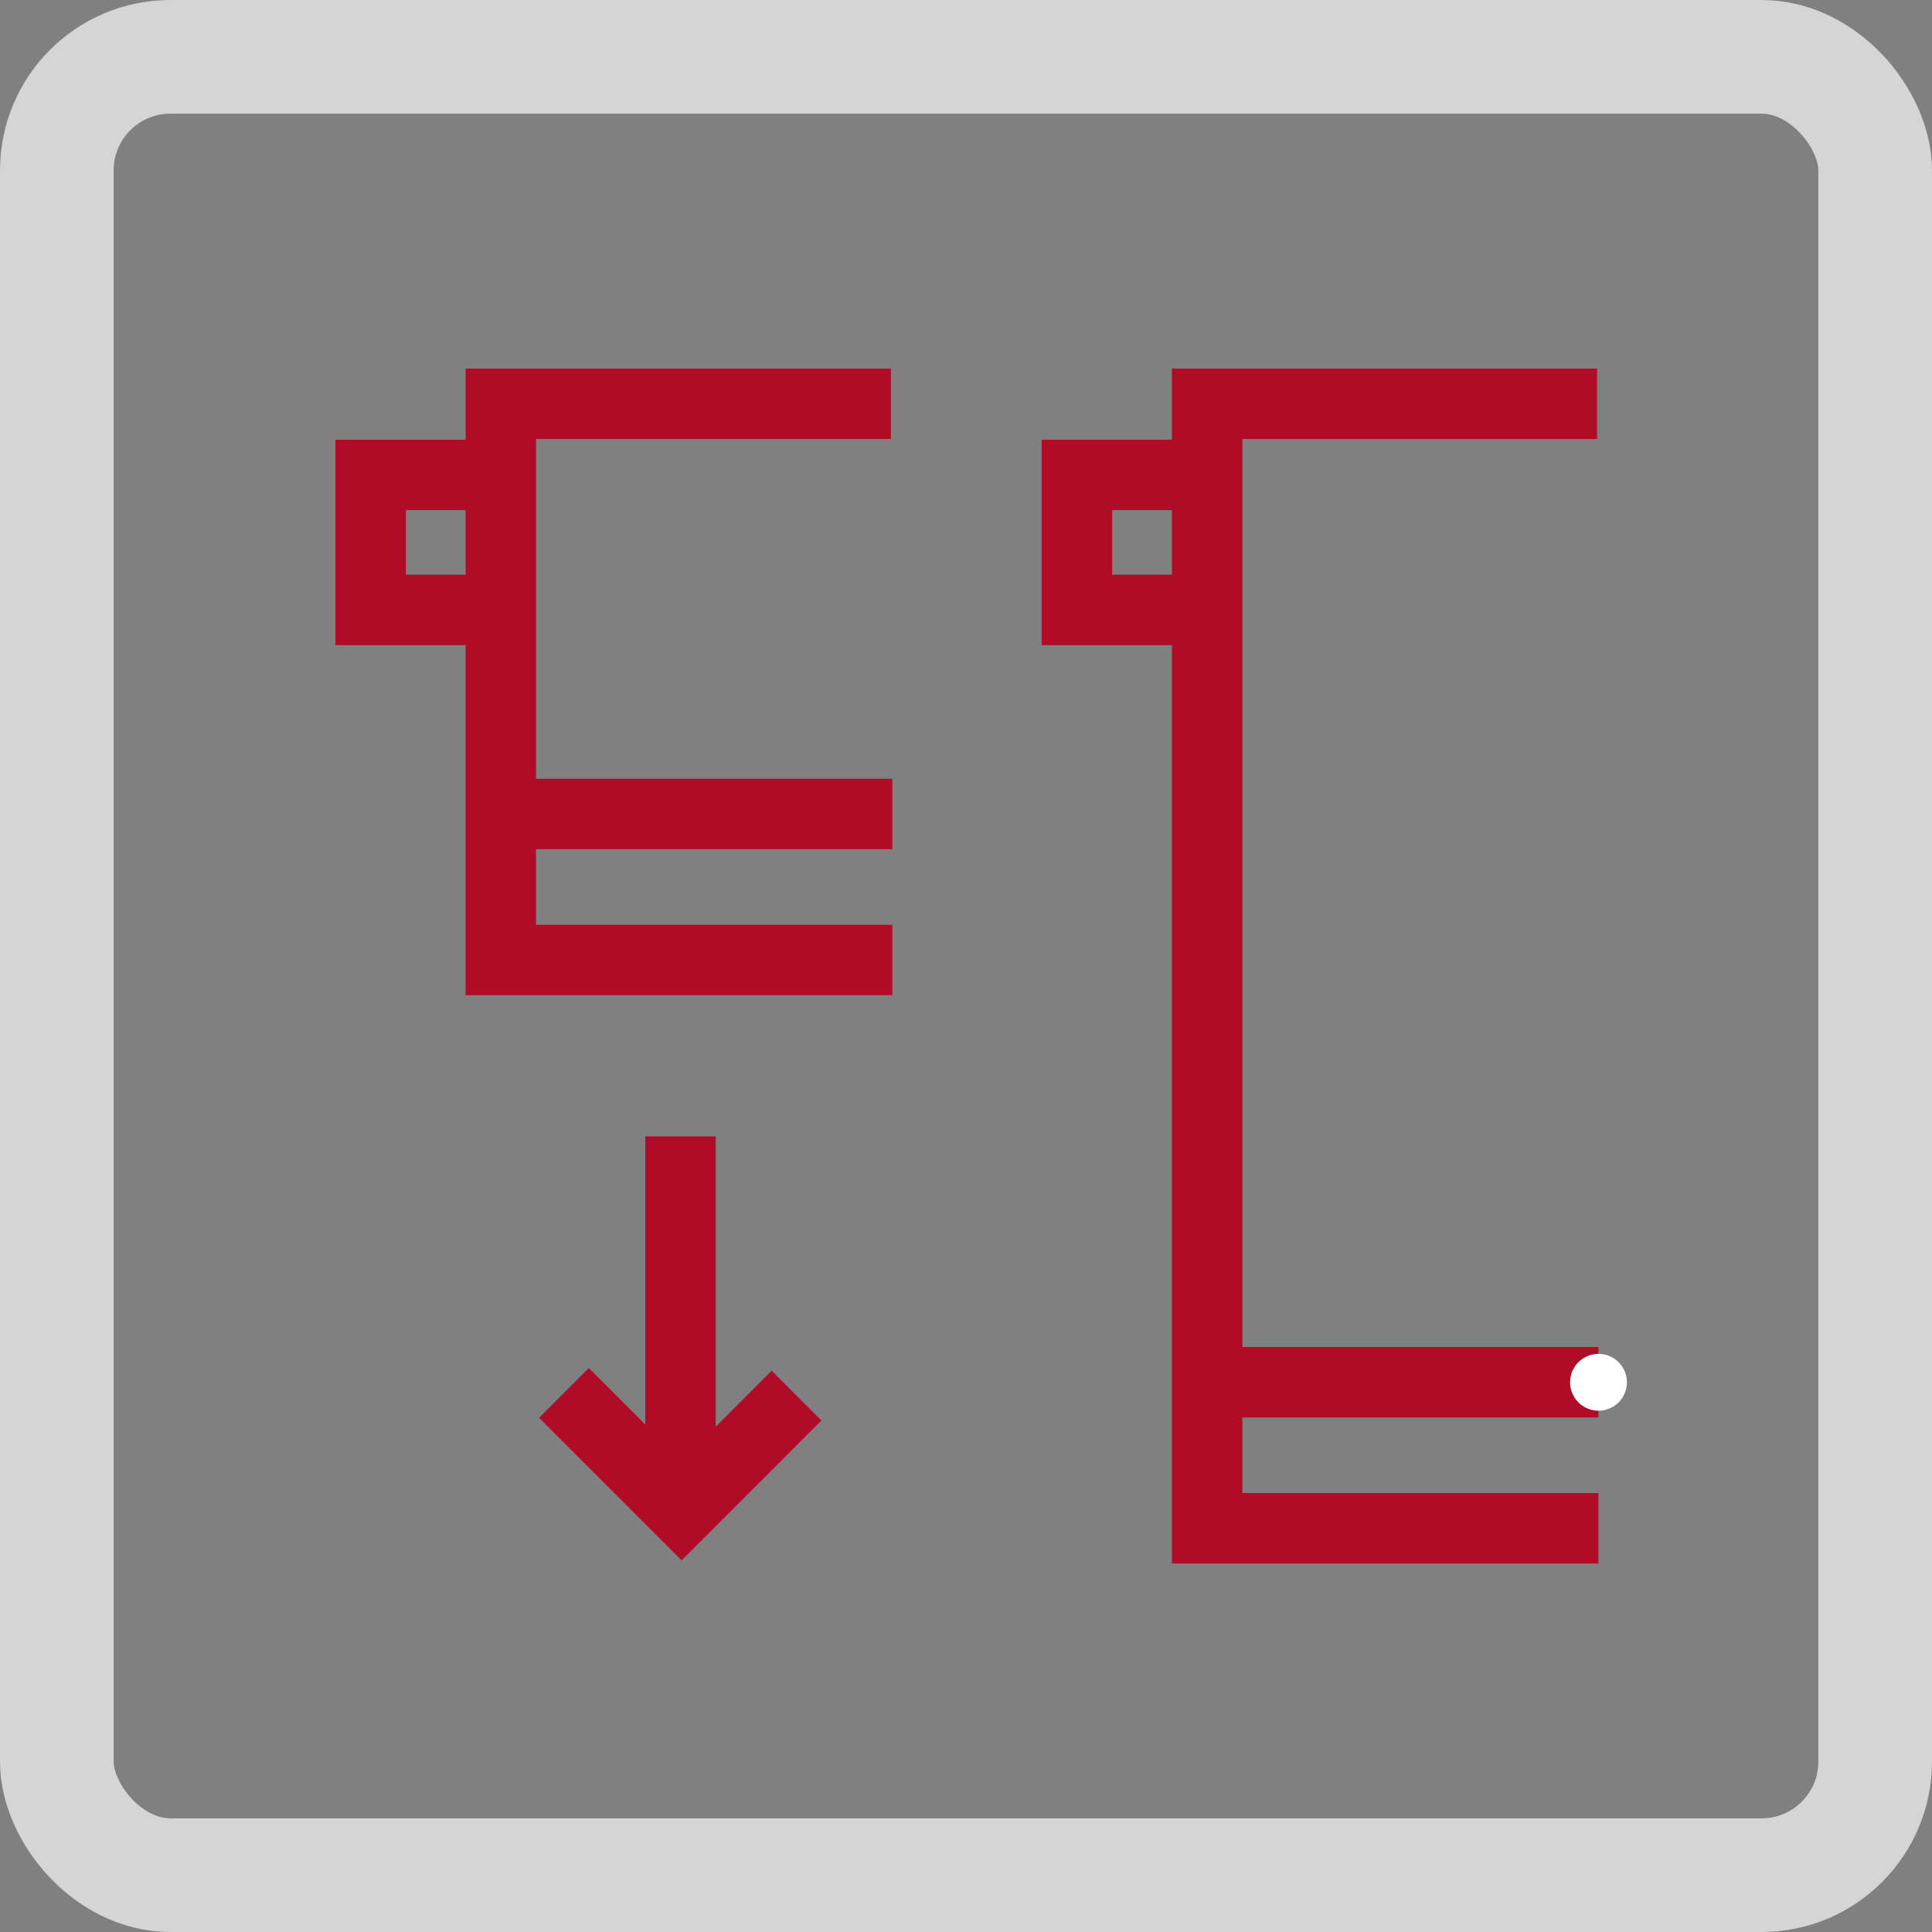 <svg xmlns="http://www.w3.org/2000/svg" xmlns:xlink="http://www.w3.org/1999/xlink" width="34" height="34" viewBox="0 0 34 34">
  <rect x="0" y="0" width="34" height="34" fill="#808080" stroke="none"/>
  <defs>
    <clipPath id="clip-path">
      <rect id="Rechteck_15316" data-name="Rechteck 15316" width="22.229" height="21.029" fill="#b00c28"/>
    </clipPath>
  </defs>
  <g id="icon-sonderformen" transform="translate(0.017)">
    <g id="Rechteck_317" data-name="Rechteck 317" transform="translate(-0.017)" fill="none" stroke="#d5d5d5" stroke-width="2">
      <rect width="34" height="34" rx="3" stroke="none"/>
      <rect x="1" y="1" width="32" height="32" rx="2" fill="none"/>
    </g>
    <g id="Gruppe_13218" data-name="Gruppe 13218" transform="translate(5.886 6.486)">
      <path id="Pfad_31027" data-name="Pfad 31027" d="M1.24,2.492H2.291V3.627H1.24ZM2.291,0V1.252H0V4.867H2.291v6.161H9.8V9.789H3.53V8.459H9.8V7.219H3.53V1.24H9.775V0Z" transform="translate(0 0)" fill="#b00c28"/>
      <g id="Gruppe_13217" data-name="Gruppe 13217">
        <g id="Gruppe_13216" data-name="Gruppe 13216" clip-path="url(#clip-path)">
          <path id="Pfad_31028" data-name="Pfad 31028" d="M17.932,16.411v0Z" transform="translate(4.297 3.932)" fill="#b00c28"/>
        </g>
      </g>
      <path id="Pfad_31029" data-name="Pfad 31029" d="M11.267,2.492h1.052V3.627H11.267ZM12.319,0V1.252H10.026V4.867h2.293V21.029h7.506v-1.24H13.559v-1.33h6.266v-1.24H13.559V1.24H19.8V0Z" transform="translate(2.402 0)" fill="#b00c28"/>
      <line id="Linie_11689" data-name="Linie 11689" transform="translate(22.228 17.84)" fill="none" stroke="#fff" stroke-linecap="round" stroke-linejoin="round"/>
      <path id="Pfad_31030" data-name="Pfad 31030" d="M4.76,10.9v5.07l-.993-.993-.876.876L5.4,18.362,7.86,15.9l-.876-.876L6,16.009V10.9Z" transform="translate(0.693 2.612)" fill="#b00c28"/>
    </g>
  </g>
</svg>
